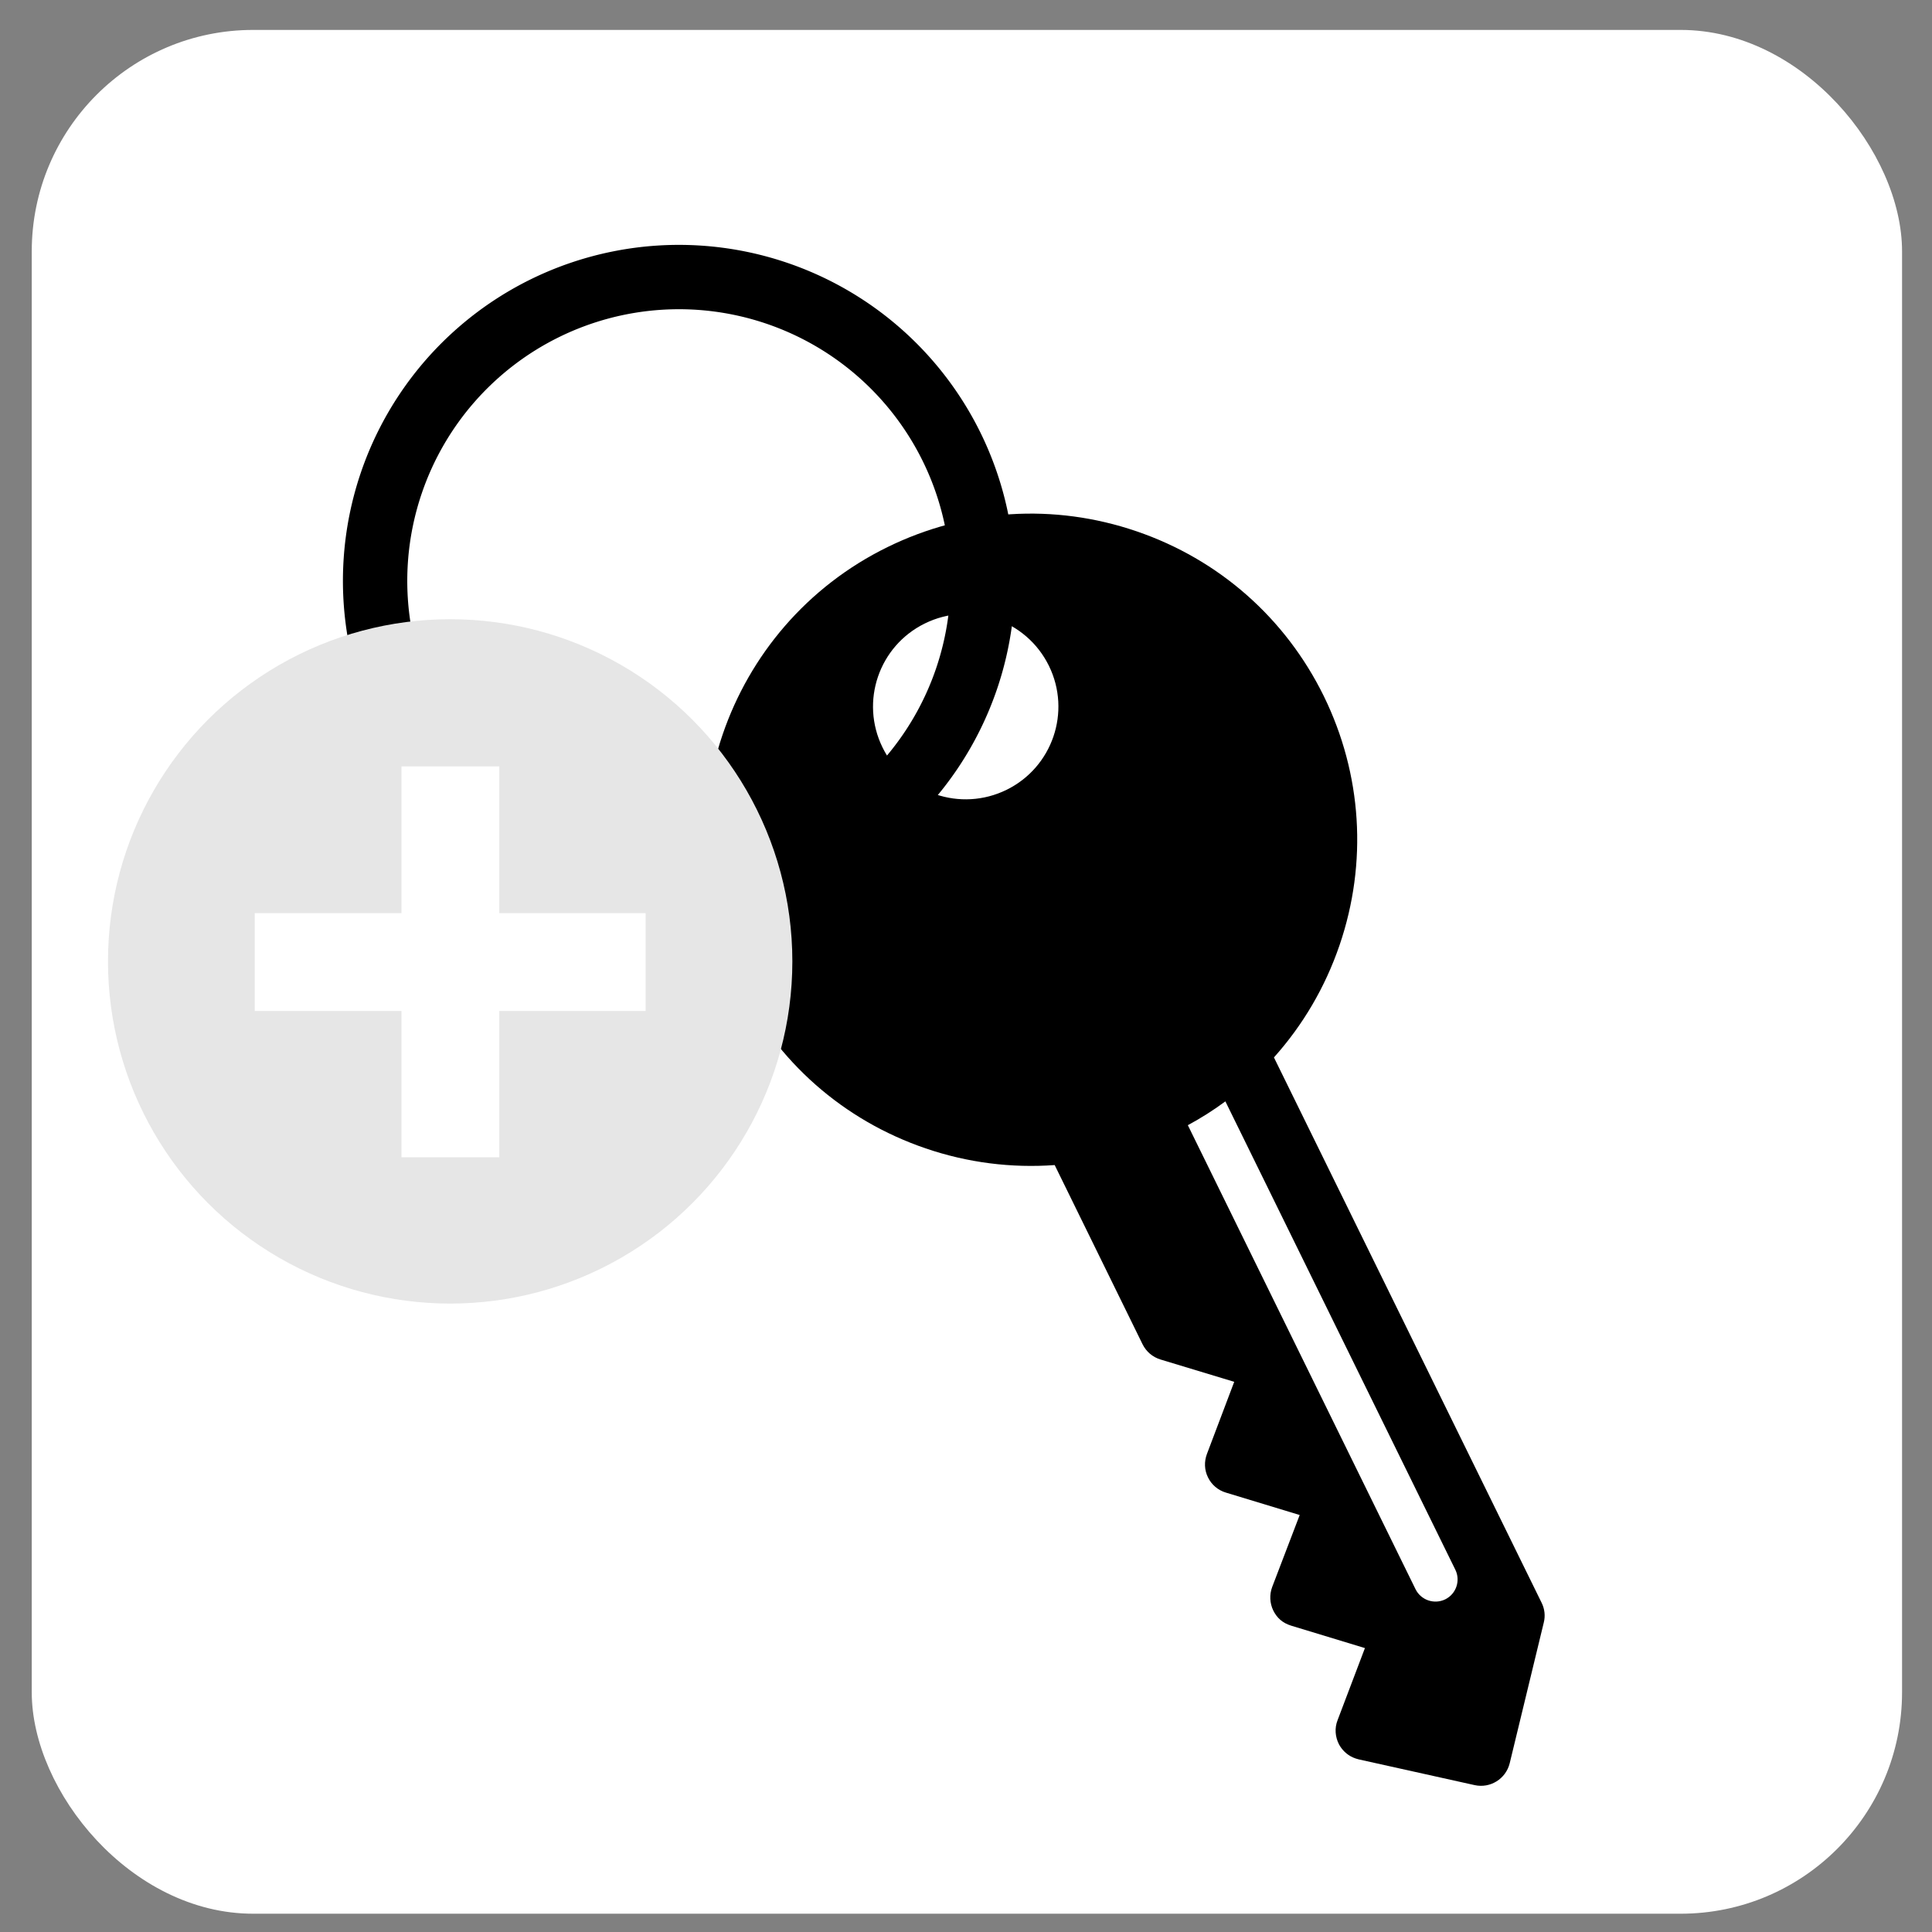 <?xml version="1.0" encoding="UTF-8" standalone="no"?>
<svg
   xmlns:dc="http://purl.org/dc/elements/1.1/"
   xmlns:cc="http://creativecommons.org/ns#"
   xmlns:rdf="http://www.w3.org/1999/02/22-rdf-syntax-ns#"
   xmlns:svg="http://www.w3.org/2000/svg"
   xmlns="http://www.w3.org/2000/svg"
   xmlns:sodipodi="http://sodipodi.sourceforge.net/DTD/sodipodi-0.dtd"
   xmlns:inkscape="http://www.inkscape.org/namespaces/inkscape"
   height="128"
   version="1.1"
   viewBox="0 0 128 128"
   width="128"
   id="svg2"
   inkscape:version="0.92.2 2405546, 2018-03-11"
   sodipodi:docname="lieu_high.svg">
  <rect x="0" y="0" width="128" height="128" fill="#808080" stroke="none"/>
  <sodipodi:namedview
     pagecolor="#ffffff"
     bordercolor="#666666"
     borderopacity="1"
     objecttolerance="10"
     gridtolerance="10"
     guidetolerance="10"
     inkscape:pageopacity="0"
     inkscape:pageshadow="2"
     inkscape:window-width="1920"
     inkscape:window-height="1060"
     id="namedview14"
     showgrid="false"
     inkscape:zoom="1.7383042"
     inkscape:cx="-199.83739"
     inkscape:cy="25.529436"
     inkscape:window-x="1920"
     inkscape:window-y="0"
     inkscape:window-maximized="1"
     inkscape:current-layer="g5181-8"
     showguides="true"
     inkscape:guide-bbox="true">
    <sodipodi:guide
       position="733.424,382.78"
       orientation="0,1"
       id="guide8550"
       inkscape:locked="false" />
  </sodipodi:namedview>
  <desc
     id="desc6" />
  <defs
     id="defs8">
    <clipPath
       clipPathUnits="userSpaceOnUse"
       id="clipPath18-76-7-3-8-5-3">
      <path
         inkscape:connector-curvature="0"
         d="m 0,6.43 190,0 0,190 -190,0 0,-190 z"
         id="path20-931-4-9-6-3-9" />
    </clipPath>
    <clipPath
       clipPathUnits="userSpaceOnUse"
       id="clipPath18">
      <path
         d="m 0,4.559 370,0 0,350 -370,0 0,-350 z"
         id="path20"
         inkscape:connector-curvature="0" />
    </clipPath>
    <clipPath
       clipPathUnits="userSpaceOnUse"
       id="clipPath18-9-9-0-1-1-6">
      <path
         inkscape:connector-curvature="0"
         d="m 0,4.559 h 370 v 350 H 0 Z"
         id="path20-9-9-7-8-9-2" />
    </clipPath>
    <clipPath
       clipPathUnits="userSpaceOnUse"
       id="clipPath18-9-9-0-1-1-6-3">
      <path
         inkscape:connector-curvature="0"
         d="m 0,4.559 h 370 v 350 H 0 Z"
         id="path20-9-9-7-8-9-2-6" />
    </clipPath>
  </defs>
  <g
     inkscape:groupmode="layer"
     id="layer2"
     inkscape:label="Layer 2"
     style="display:inline"
     transform="translate(0,104)" />
  <g
     inkscape:groupmode="layer"
     id="layer1"
     inkscape:label="Layer 1"
     style="display:inline"
     transform="translate(0,104)">
    <g
       transform="matrix(0.646,0,0,0.646,-196.837,300.304)"
       style="display:inline"
       id="g4127">
      <g
         transform="matrix(0.497,0,0,0.497,774.535,-782.266)"
         style="display:inline"
         id="g5181-8">
        <rect
           ry="45.693"
           y="320.88"
           x="-938.788"
           height="388.729"
           width="385.946"
           id="rect3354"
           style="display:inline;fill:#ffffff;fill-rule:evenodd;stroke:none;stroke-width:3.034px;stroke-linecap:butt;stroke-linejoin:miter;stroke-opacity:1" />
        <g
           id="g97"
           transform="matrix(0.758,0,0,0.758,336.377,149.042)">
          <path
             style="display:inline;stroke-width:1.042"
             id="path2"
             d="m -1270.651,660.285 c 0.462,-1.793 0.255,-3.739 -0.597,-5.429 l -72.86,-148.435 c 7.856,-8.768 13.946,-19.09 17.866,-30.567 7.66,-22.431 6.119,-46.523 -4.295,-67.805 -10.447,-21.258 -28.552,-37.2 -50.995,-44.865 -22.454,-7.668 -46.493,-6.115 -67.79,4.313 -43.956,21.561 -62.156,74.832 -40.563,118.775 10.457,21.31 28.529,37.251 50.972,44.915 11.48,3.921 23.35,5.387 35.118,4.539 l 23.926,48.791 c 1.002,2.01 2.726,3.483 4.902,4.148 l 20.047,6.07 -7.429,19.638 c -0.777,2.074 -0.717,4.371 0.292,6.381 0.954,1.99 2.732,3.502 4.847,4.13 l 20.114,6.111 -7.488,19.593 c -0.779,2.075 -0.67,4.393 0.283,6.384 1.003,2.007 2.491,3.41 4.901,4.151 l 20.063,6.099 -7.44,19.613 c -0.868,2.16 -0.664,4.594 0.396,6.633 1,1.816 2.568,3.145 4.477,3.797 0.274,0.094 0.559,0.177 0.847,0.249 l 31.566,7.009 c 4.263,0.955 8.508,-1.69 9.562,-5.929 z M -1416.898,433.569 c -12.528,6.141 -27.63,0.984 -33.765,-11.531 -6.147,-12.523 -0.991,-27.622 11.529,-33.759 12.507,-6.142 27.607,-0.995 33.766,11.529 6.138,12.508 0.972,27.615 -11.53,33.762 z m 119.421,220.383 c -1.489,0.731 -3.166,0.777 -4.611,0.283 -1.445,-0.493 -2.744,-1.557 -3.474,-3.045 l -61.983,-126.322 c 3.586,-1.931 6.986,-4.092 10.219,-6.481 l 62.601,127.503 c 1.462,2.978 0.225,6.6 -2.753,8.061 z"
             inkscape:connector-curvature="0" />
          <path
             inkscape:connector-curvature="0"
             id="path53"
             d="m -1476.526,290.129 a 91.469,91.469 0 0 0 -116.125,56.995 91.469,91.469 0 0 0 57.002,116.127 91.469,91.469 0 0 0 116.121,-57.004 91.469,91.469 0 0 0 -56.998,-116.119 z m -5.661,16.576 a 73.954,73.954 0 0 1 46.082,93.881 73.954,73.954 0 0 1 -93.883,46.089 73.954,73.954 0 0 1 -46.087,-93.89 73.954,73.954 0 0 1 93.888,-46.08 z"
             style="display:inline;stroke-width:3.383" />
        </g>
        <circle
           r="70.611"
           cy="513.094"
           cx="-852.445"
           id="path17081-9-7-2"
           style="display:inline;fill:#e6e6e6;fill-opacity:1;stroke:none;stroke-width:2.354" />
        <g
           id="text3368-3-0-9"
           style="font-style:normal;font-variant:normal;font-stretch:normal;font-size:148.726px;line-height:125%;font-family:'URW Gothic L';-inkscape-font-specification:'URW Gothic L Book';letter-spacing:0px;word-spacing:0px;display:inline;fill:#ffffff;fill-opacity:1;stroke:none;stroke-width:1.533;stroke-miterlimit:4;stroke-dasharray:none;stroke-opacity:1"
           transform="matrix(0.94,0,0,0.94,-895.911,-424.578)">
          <path
             id="path4141-1-9-3"
             style="font-weight:600;font-family:'Century Gothic';-inkscape-font-specification:'Century Gothic Semi-Bold';fill:#ffffff;fill-opacity:1"
             d="m 35.552,986.93 v -32.209 h 21.473 v 32.209 h 32.123 v 21.473 H 57.025 v 32.123 h -21.473 v -32.123 H 3.343 v -21.473 z"
             inkscape:connector-curvature="0" />
        </g>
      </g>
    </g>
  </g>
</svg>
